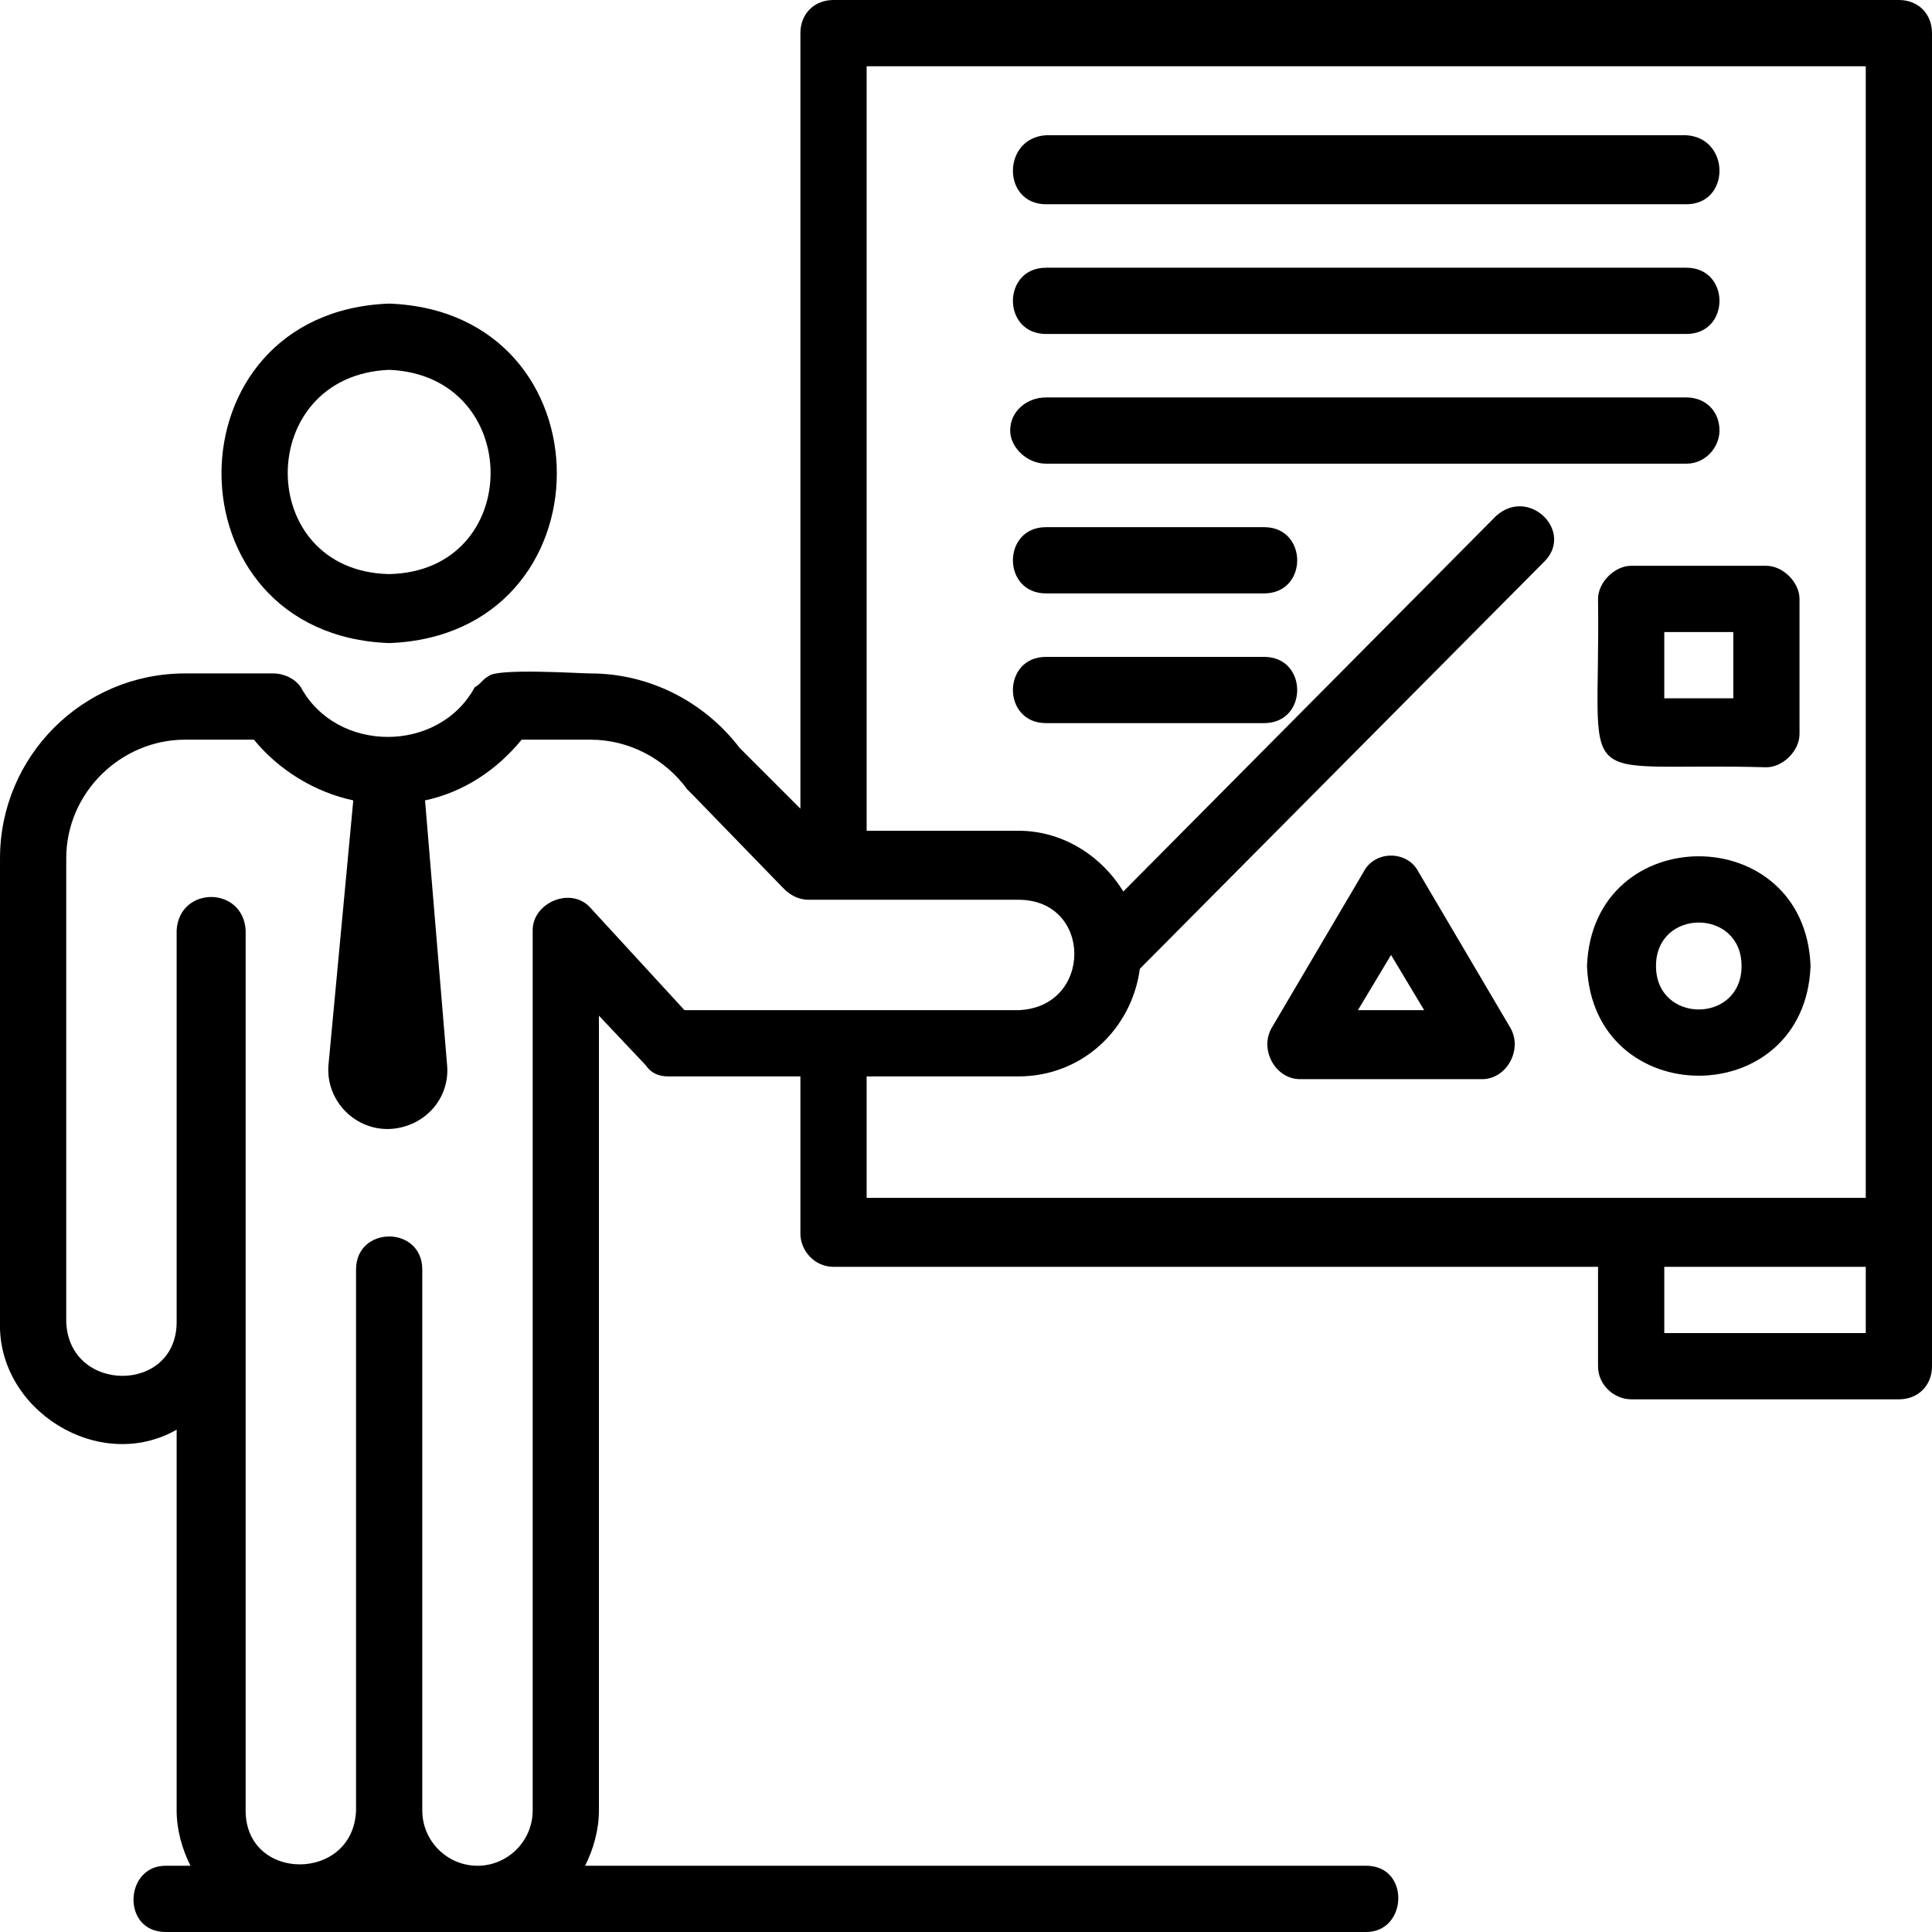 <svg version="1.2" xmlns="http://www.w3.org/2000/svg" viewBox="0 0 70 70" width="70" height="70"><style></style><filter id="f0"><feFlood flood-color="#ed0d0d" flood-opacity="1" /><feBlend mode="normal" in2="SourceGraphic"/><feComposite in2="SourceAlpha" operator="in" /></filter><g filter="url(#f0)"><path  d="m14.1 23.3c8.1-0.3 8.1-12 0-12.3-8.1 0.3-8.1 12 0 12.3zm0-9.9c4.9 0.2 4.9 7.3 0 7.4-4.9-0.1-4.9-7.2 0-7.4z"/><path  d="m68.8 0h-38.6c-0.7 0-1.2 0.5-1.2 1.2v28.1l-2.2-2.2c-1.3-1.7-3.3-2.7-5.4-2.7-0.4 0-3.4-0.2-3.7 0.1-0.2 0.1-0.3 0.3-0.5 0.4-1.3 2.4-5 2.4-6.3 0-0.2-0.3-0.6-0.5-1-0.5h-3.2c-3.7 0-6.7 3-6.7 6.7v16.8c-0.1 3.2 3.6 5.5 6.4 3.9 0 0 0 13.8 0 13.8 0 0.7 0.2 1.4 0.5 2 0 0-0.9 0-0.9 0-1.5 0-1.6 2.4 0 2.4h43.5c1.5 0 1.6-2.4 0-2.4h-28.3c0.3-0.6 0.5-1.3 0.5-2 0-0.8 0-18.8 0-28.8l1.7 1.8c0.2 0.3 0.5 0.4 0.8 0.4h4.8v5.7c0 0.6 0.5 1.2 1.2 1.2h27.7v3.6c0 0.7 0.6 1.2 1.2 1.2h9.7c0.7 0 1.2-0.5 1.2-1.2v-4.8-43.5c0-0.7-0.5-1.2-1.2-1.2zm-47.4 32.9c-0.7-0.8-2.1-0.2-2.1 0.8 0 3.2 0 30.7 0 31.9 0 1.1-0.9 2-2 2-1.1 0-2-0.9-2-2v-19.6c0-1.6-2.4-1.6-2.4 0 0 0 0 19.6 0 19.6-0.1 2.6-4 2.6-4 0 0 0 0-31.9 0-31.9-0.1-1.6-2.4-1.6-2.5 0 0 0 0 14.2 0 14.2 0 2.6-3.9 2.6-4 0v-16.8c0-2.4 2-4.3 4.3-4.3h2.5c0.9 1.1 2.2 1.9 3.6 2.2l-0.9 9.6c-0.1 1.3 1 2.4 2.3 2.3 1.2-0.1 2.1-1.1 2-2.3l-0.8-9.6c1.4-0.3 2.6-1.1 3.5-2.2h2.5c1.4 0 2.7 0.7 3.5 1.8q0.1 0.1 0.2 0.2l3.3 3.4c0.2 0.2 0.5 0.4 0.9 0.4 0.3 0 7.1 0 7.6 0 2.7 0 2.7 3.9 0 4h-6.7-5.4zm10 6.1h5.5c2.3 0 4.1-1.7 4.4-3.9l14.6-14.7c1.2-1.1-0.5-2.8-1.7-1.7l-13.5 13.6c-0.8-1.3-2.2-2.2-3.8-2.2h-5.5v-27.7h36.2v41c-5.6 0-30.2 0-36.2 0 0 0 0-4.4 0-4.4zm36.2 9.3h-7.3v-2.4h7.3z"/><path  d="m37.9 7.4h23.2c1.6 0 1.6-2.4 0-2.5h-23.2c-1.6 0.1-1.6 2.5 0 2.5z"/><path  d="m37.9 12.1h23.2c1.6 0 1.6-2.4 0-2.4h-23.2c-1.6 0-1.6 2.4 0 2.4z"/><path  d="m62.3 15.6c0-0.7-0.5-1.2-1.2-1.2h-23.2c-0.7 0-1.3 0.5-1.3 1.2 0 0.6 0.6 1.2 1.3 1.2h23.2c0.7 0 1.2-0.6 1.2-1.2z"/><path  d="m45.8 19.1h-7.9c-1.6 0-1.6 2.4 0 2.4h7.9c1.6 0 1.6-2.4 0-2.4z"/><path  d="m45.8 23.8h-7.9c-1.6 0-1.6 2.4 0 2.4h7.9c1.6 0 1.6-2.4 0-2.4z"/><path  d="m57.9 21.7c0.1 7.2-1.1 5.9 6.1 6.1 0.6 0 1.2-0.6 1.2-1.2v-4.9c0-0.6-0.6-1.2-1.2-1.2h-4.9c-0.6 0-1.2 0.6-1.2 1.2zm2.4 1.2h2.5v2.4h-2.5z"/><path  d="m51.4 31.6c-0.4-0.8-1.6-0.8-2 0l-3.3 5.6c-0.5 0.8 0.1 1.9 1 1.9h6.6c0.9 0 1.5-1.1 1-1.9 0 0-3.3-5.6-3.3-5.6zm-2.2 5l1.2-2 1.2 2z"/><path  d="m65.6 35c-0.2-5.3-7.9-5.3-8.1 0 0.2 5.3 7.9 5.3 8.1 0zm-5.6 0c0-2.1 3.1-2.1 3.1 0 0 2.1-3.1 2.1-3.1 0z"/></g></svg>